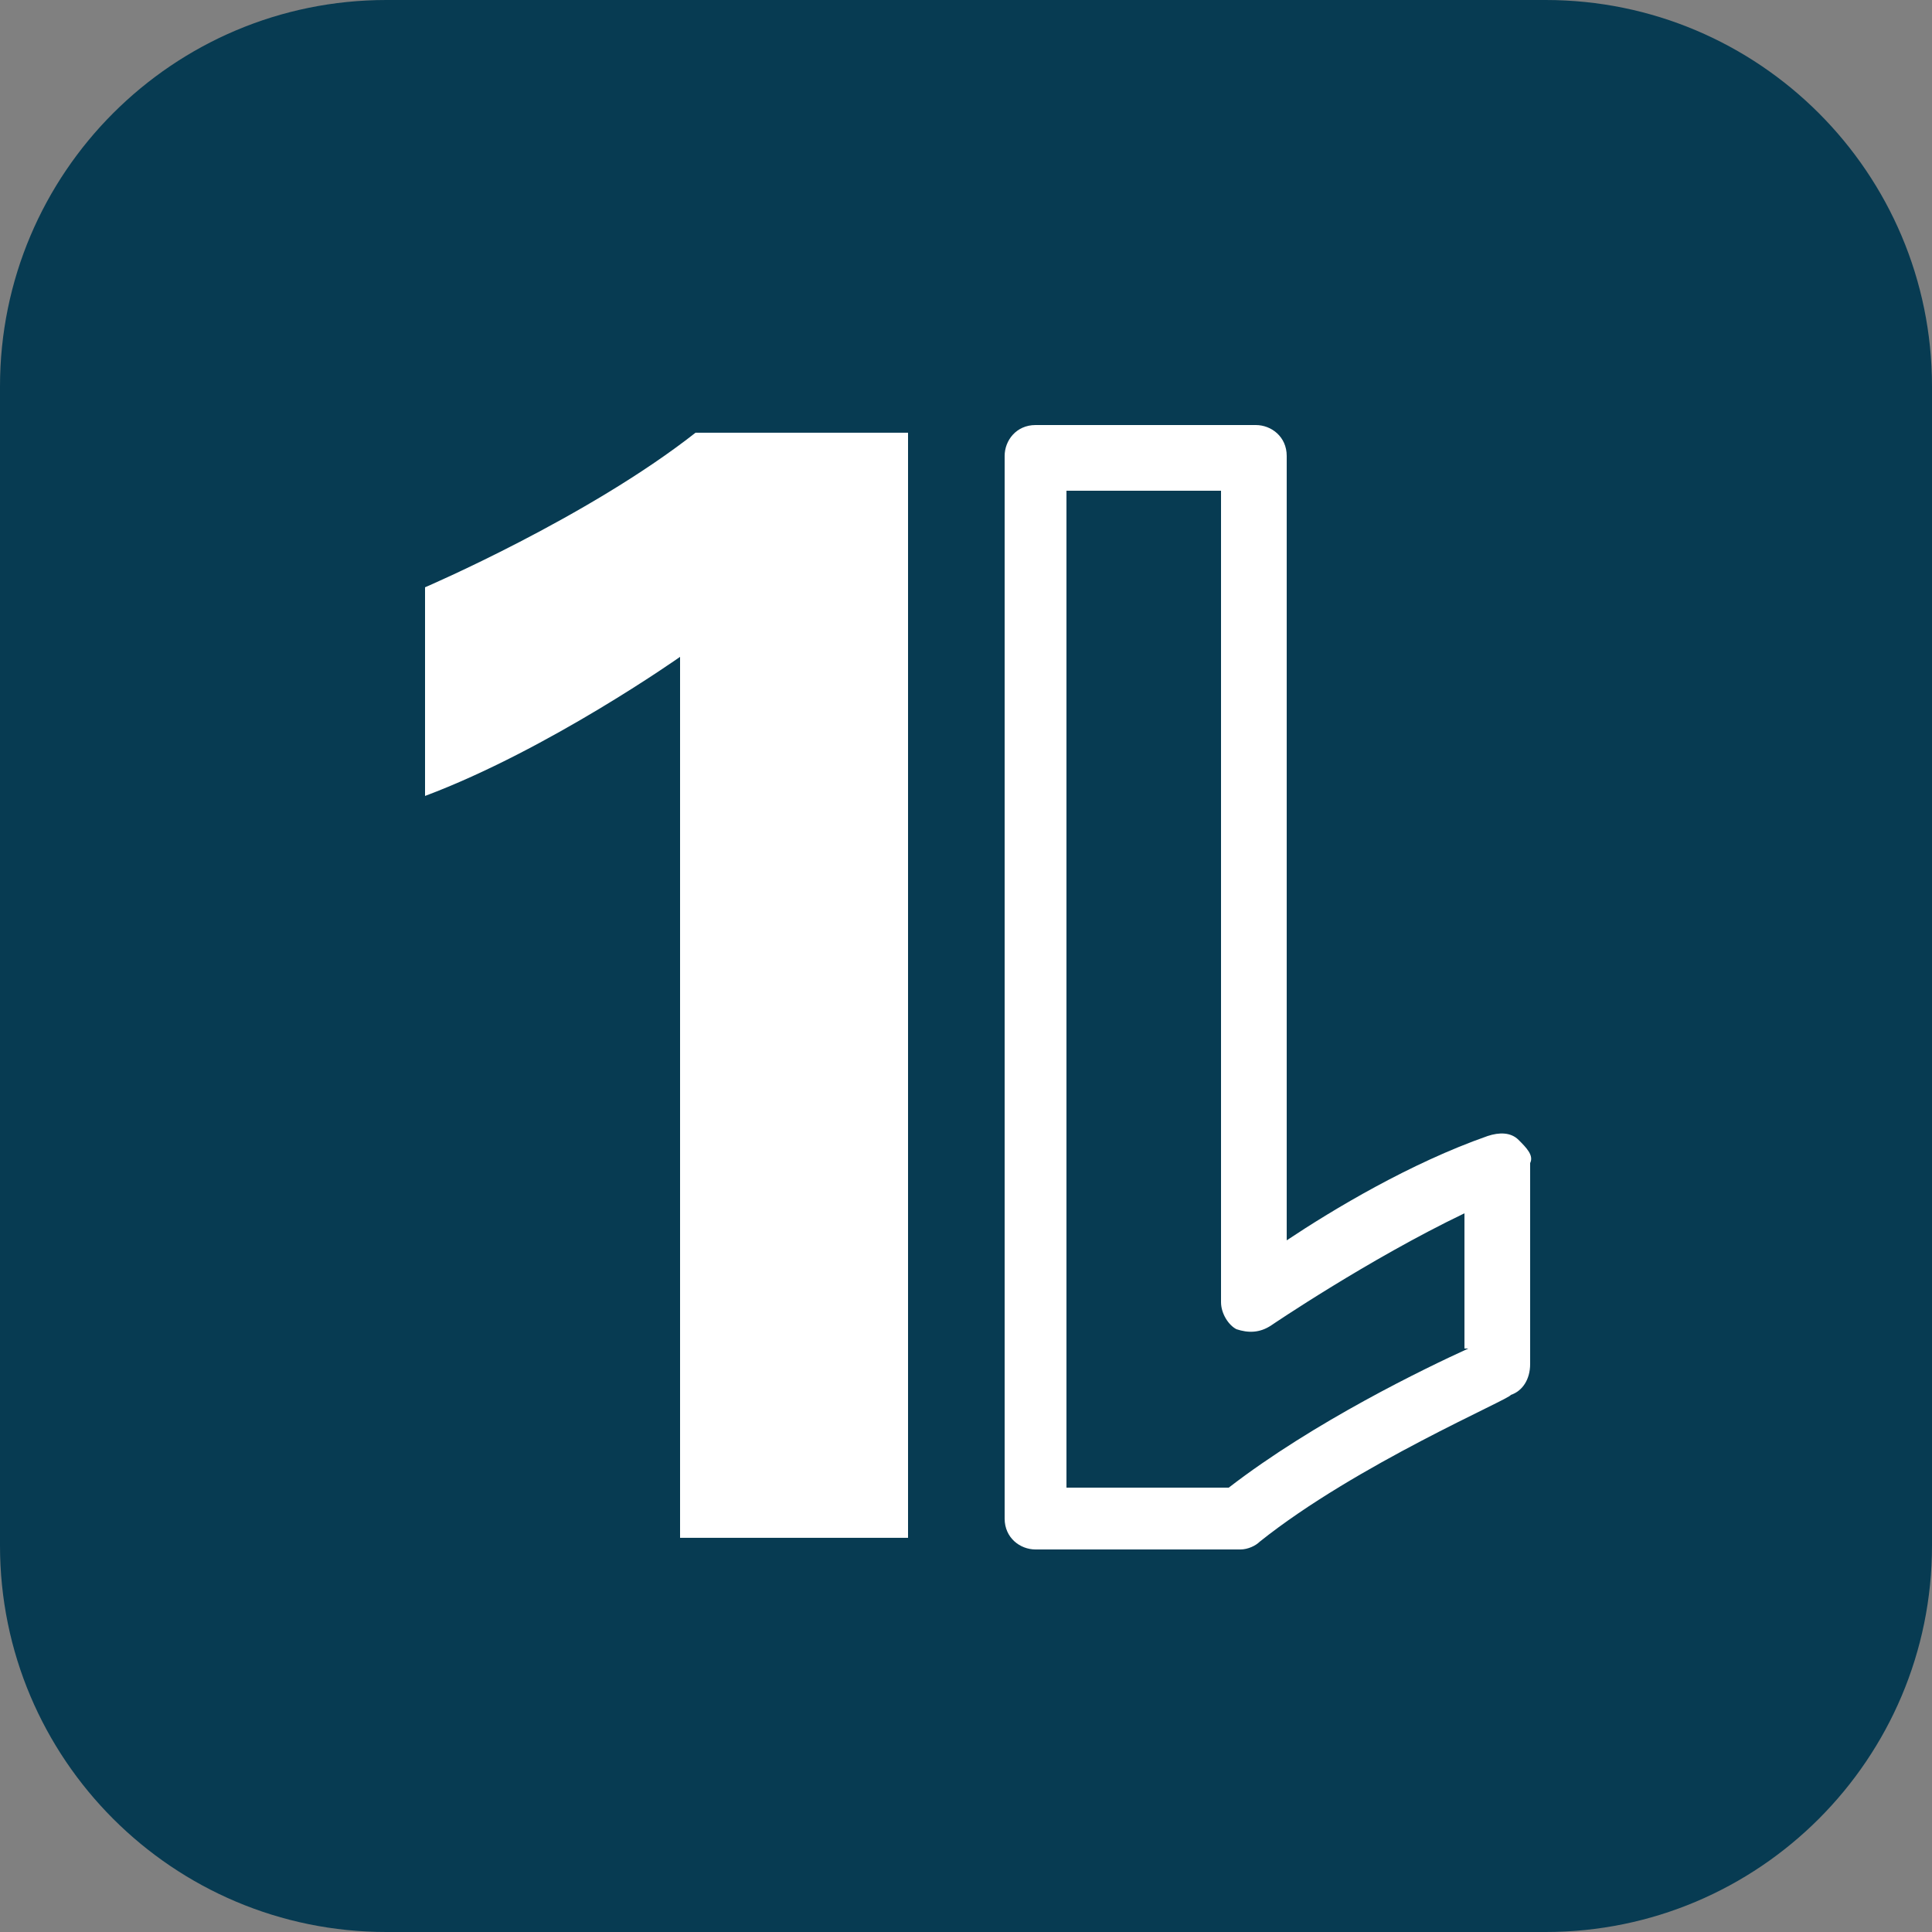 <svg width="50" height="50" viewBox="0 0 50 50" fill="none" xmlns="http://www.w3.org/2000/svg">
<rect x="0" y="0" width="50" height="50" fill="#808080" stroke="none"/>
<path d="M0 10C0 4.477 4.477 0 10 0H40C45.523 0 50 4.477 50 10V40C50 45.523 45.523 50 40 50H10C4.477 50 0 45.523 0 40V10Z" fill="#073B52"/>
<path d="M11 15.199V20.599C14.2 19.399 17.6 16.999 17.6 16.999V39.799H23.5V11.199H18C15.2 13.399 11 15.199 11 15.199Z" fill="white"/>
<path d="M39.3 29.5C39.1 29.3 38.8 29.3 38.5 29.4C36.5 30.1 34.5 31.3 33.3 32.1V11.8C33.3 11.3 32.9 11 32.5 11H26.8C26.3 11 26 11.4 26 11.8V39.3C26 39.8 26.4 40.1 26.8 40.1H32.1C32.3 40.1 32.5 40 32.6 39.9C35.1 37.9 39.1 36.2 39.1 36.1C39.4 36 39.6 35.7 39.6 35.3V30.1C39.7 29.9 39.5 29.7 39.3 29.5ZM38 34.9C36.9 35.4 34 36.8 31.8 38.5H27.6V12.7H31.6V33.7C31.6 34 31.8 34.3 32 34.4C32.3 34.5 32.6 34.5 32.9 34.3C32.9 34.3 35.4 32.6 37.9 31.4V34.9H38Z" fill="white"/>
</svg>

